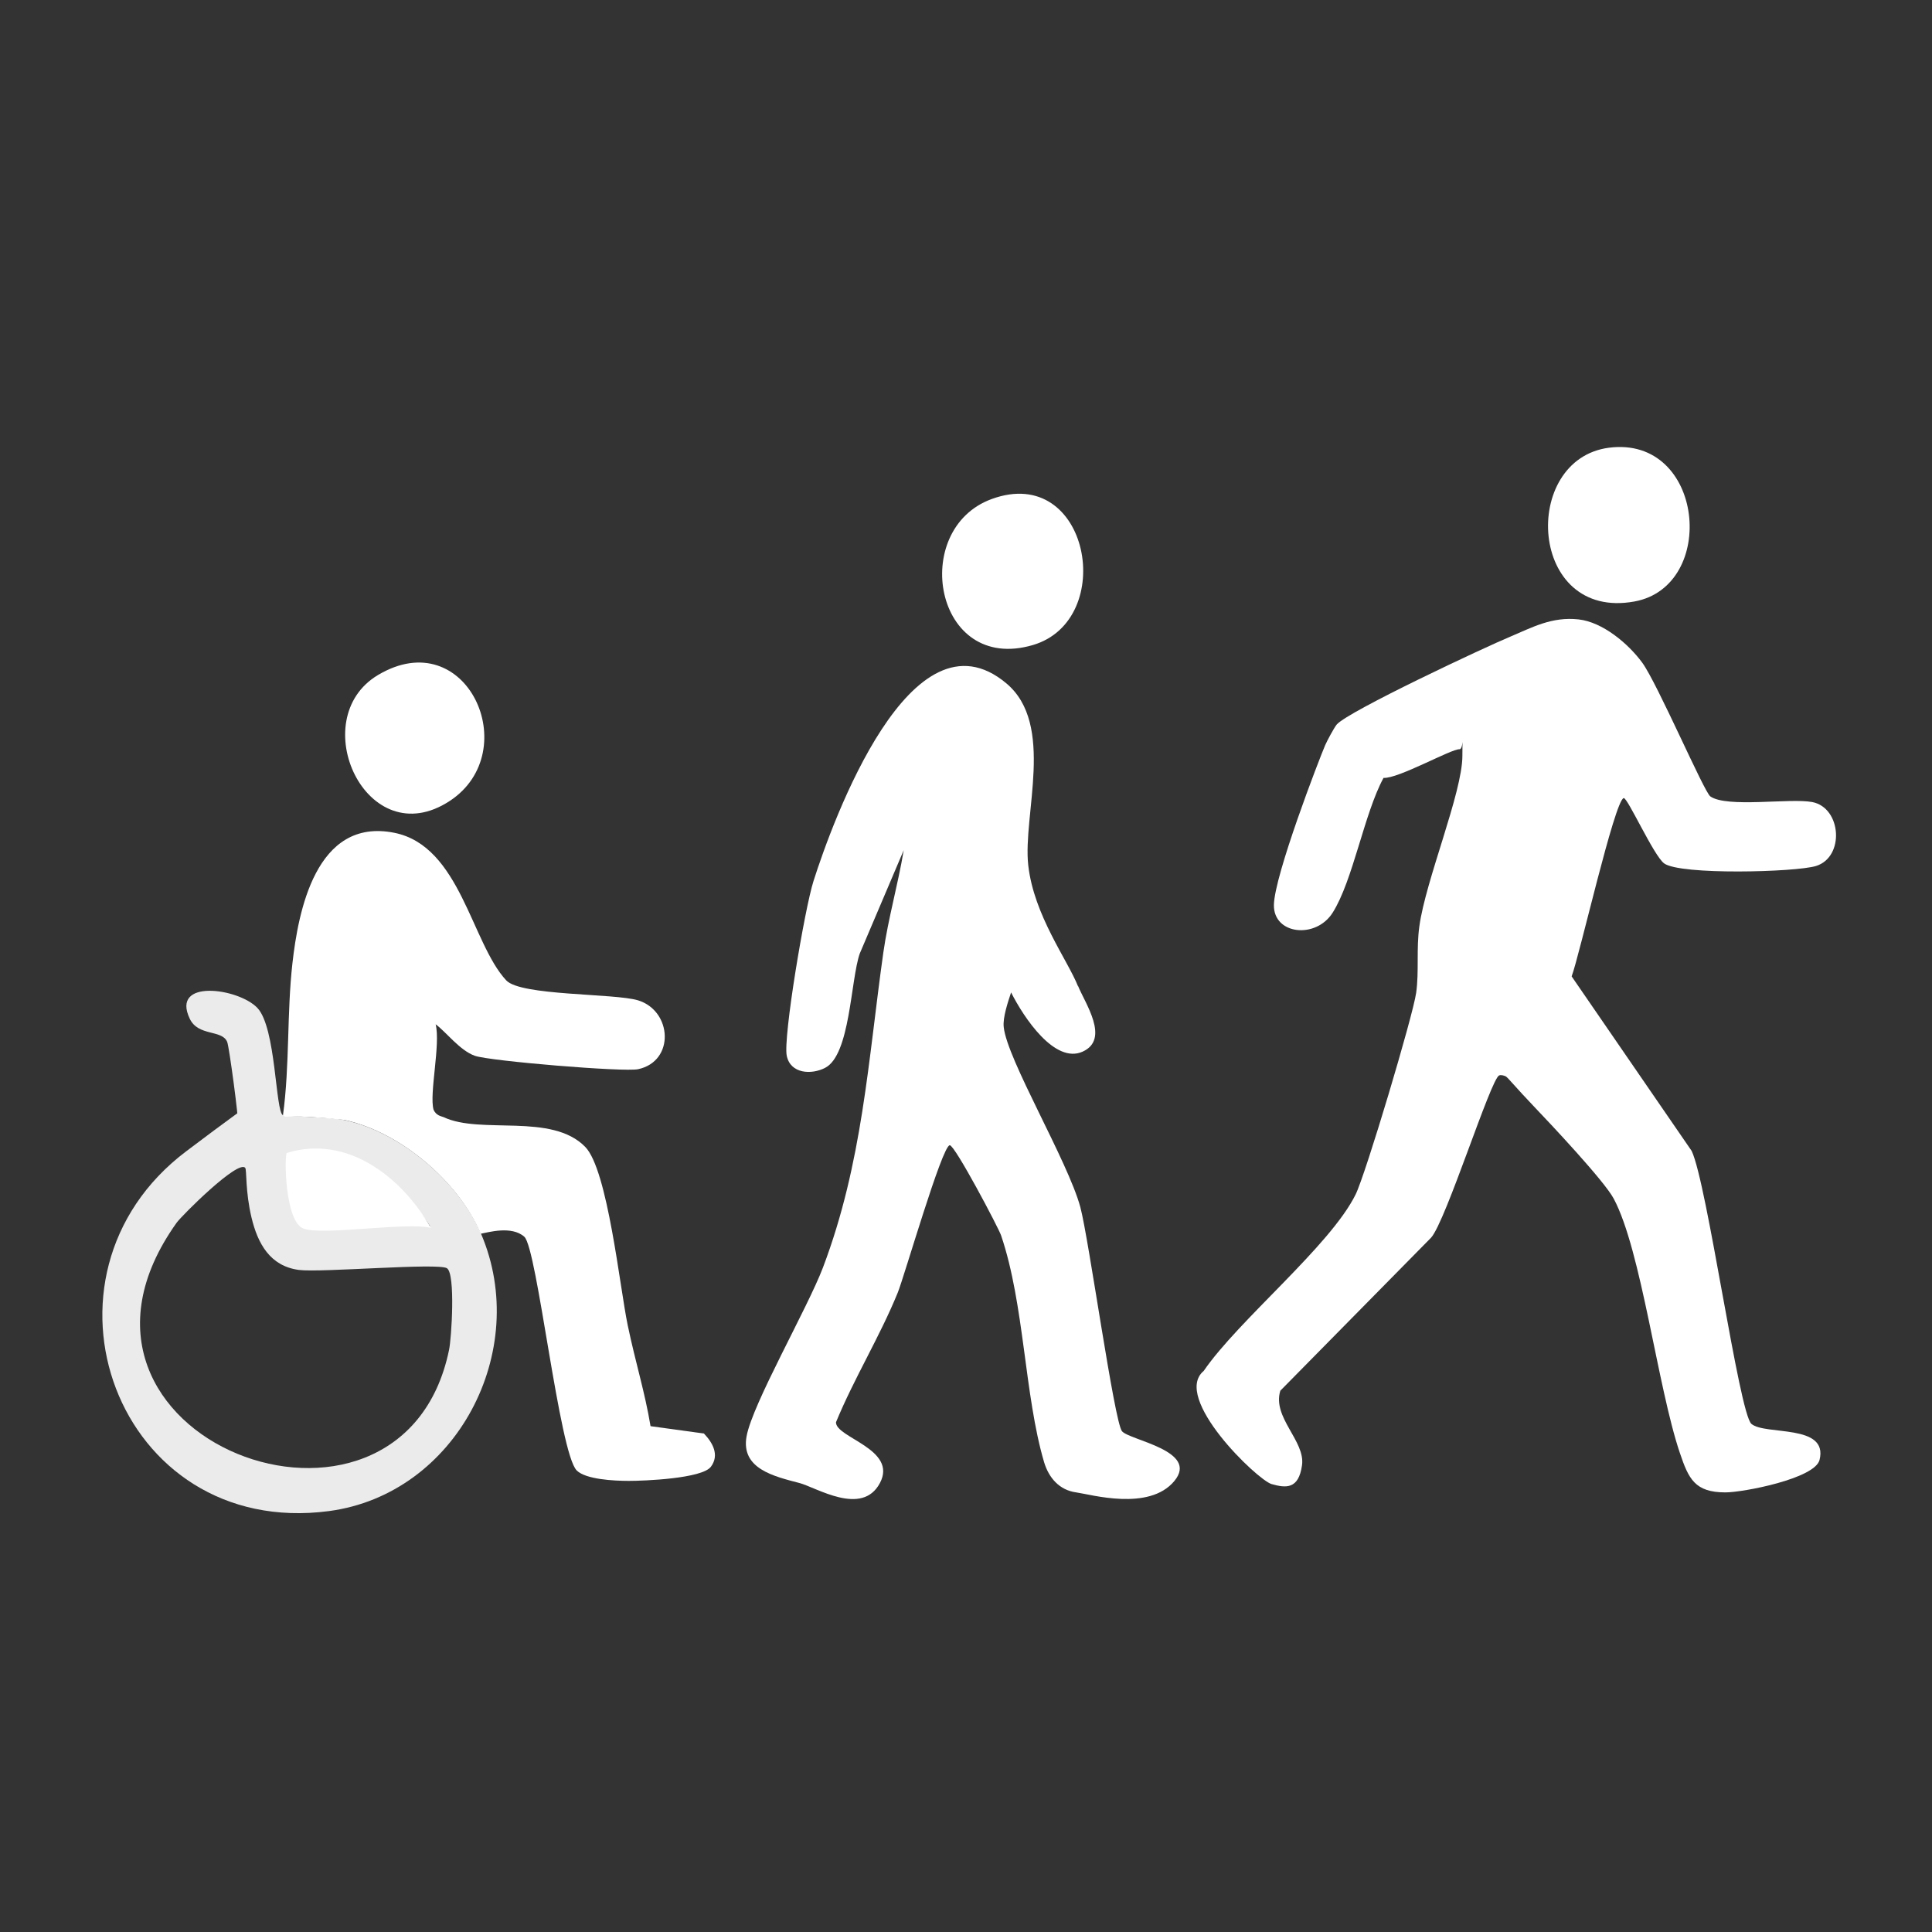 <?xml version="1.0" encoding="UTF-8"?>
<svg id="Ebene_1" xmlns="http://www.w3.org/2000/svg" version="1.1" viewBox="0 0 1024 1024">
  <rect x="0" y="0" width="1024" height="1024" fill="#333333" stroke="none"/>
  <!-- Generator: Adobe Illustrator 29.3.1, SVG Export Plug-In . SVG Version: 2.1.0 Build 151)  -->
  <defs>
    <style>
      .st0, .st1 {
        fill: #fff;
      }

      .st1 {
        fill-opacity: .9;
      }
    </style>
  </defs>
  <path class="st0" d="M228.4,650.8c-13.5-3.2-57.9,4.3-67.7.3-9.8-4-10-38.6-8.7-40,31.7-9.8,60.7,12.3,76.4,39.7Z"/>
  <path class="st1" d="M150,591c1.5.7,25.8,1.1,32.8,2.7,29.6,6.4,60.3,32.6,72.2,60.3,26.5,62-13.1,137.9-80.6,146.9-112.5,14.9-163.4-124.5-75.7-190.7,87.7-66.2,26.8-13.4,27.4-14.8.6-1.4-4.6-40.6-5.7-43.2-2.8-6.6-15.3-2.8-19.8-12.2-10.3-21.4,25.8-16.3,35.8-5.8s9.5,55.1,13.6,56.9h0ZM228,650c-11.9-19.1-32.5-32.3-54.8-35.7-22.3-3.4-20.4-2.1-21.2-1.3-1.4,1.4,3.2,35.1,8.3,37.3,9.8,4.1,54.2-3.5,67.7-.3ZM130,619c-3.7-4.6-33.6,25.2-36.4,29.1-81.6,114.4,119.2,189.6,144.4,67.4,1.3-6.1,3.5-40.3-1.1-43.3s-66.9,2.4-78.4.9c-15.4-2-21.9-14-25.2-27.8-3.3-13.8-2.5-25.2-3.3-26.2h0Z"/>
  <path class="st0" d="M150,591c3.6-26.5,2-54,5-80.5s12.1-77.5,54-69.1c35,7,40.8,58.3,59.3,78.2,7.7,8.3,57.3,6.8,69.9,10.6,18.1,5.6,19.6,32.3,0,36.5-7.5,1.6-78.5-4.3-86.5-7.1-8-2.8-15.5-12.9-20.8-16.7,2.7,10.6-3.5,36.9-1.1,45.3,1.4,3.1,4,3.4,5.3,3.9,19.8,9.4,57.3-2.5,75.1,15.8,11.9,12.2,18.3,74.4,22.5,94.5,4.2,20.1,9.1,35.4,12.1,53.5l28.3,3.9c4.5,4.7,8.4,11.3,3.7,17.6-4.7,6.3-35.4,7.5-43.5,7.5s-22.8-.8-27.6-5.5c-9.3-9.2-21-117.9-27.8-123.9s-19.1-2.3-23.1-1.6c-11.8-27.7-42.6-53.9-72.2-60.3-29.5-3.1-30.4-1.2-31.9-1.9l-.7-.7Z"/>
  <path class="st0" d="M238.4,424.5c-44.1,29-77.2-43.3-38.1-66.7,47.1-28.1,77.9,40.5,38.1,66.7Z"/>
  <path class="st0" d="M836.7,328.3c12.7,1.4,26.3,12.8,33.7,22.9,8,10.9,32.8,68.6,36.1,70.9,8.8,6.2,42.2.8,54,3,15.6,3,17.3,29.2,2,33.9-10.8,3.3-72,4.9-80.5-1.4-5.5-4.1-19.4-35-21.4-34.6-4.8,1.1-23.5,83.8-27.6,94.5l63.6,92.5c8.2,17,25.1,139.1,31.7,144.7,7.3,6.2,40.9-.2,36.1,19.1-2.5,9.9-40.4,17.2-49.9,17.2-16.2,0-19.5-7.2-24.1-20.8-11.8-34.7-20.4-107.4-35.1-134.9-5-9.4-33.8-40-42.7-49.3-8.9-9.3-13.5-15-14.5-15.5s-2.6-.9-3.5-.5c-4.4,1.6-28.2,77.2-36.1,86l-79.9,81.1c-4.4,14.2,13.3,26.6,11.5,39.5-1.8,12.9-8.6,12.1-16.1,10-7.5-2.1-53-45.8-36-60,18.5-27,67.1-66.3,80.5-93.5,5.3-10.7,30.4-94.7,32.1-106.9,1.6-11.4,0-23.2,1.7-35.3,3.3-24.3,22.8-70.8,22.8-90.3s1.1-3.4-1.5-3.5c-4.4-.2-32.5,15.7-40.3,15.2-10.3,19-16.2,54.5-27,71.5-8.9,14-31.3,11.6-31.1-4.1.2-15.7,24.1-77.6,27.2-84.8,1-2.3,4.7-9.2,6.1-10.9,6.2-7.1,78.8-41.1,92.3-46.7,11.2-4.7,21.7-10.6,36-9h-.1Z"/>
  <path class="st0" d="M852.8,237.3c50.6-6.5,57.8,73.4,13.5,81.5-56.3,10.3-60.6-75.4-13.5-81.5Z"/>
  <path class="st0" d="M571.4,522.6c3.6,9,17.1,28.2,2.4,34.8-14.7,6.6-31.1-17.9-37.9-31.4-1.6,4.9-4.5,13.3-3.9,18.4,1.8,17.2,34,71,40.6,95.4,4.5,16.8,18,114,22.1,118.8,4.1,4.8,41.1,10.3,27.7,26.4s-44.1,7.1-52,6c-8.9-1.2-14.5-7.7-17-16-10.5-35.6-10.4-83.7-22.8-120.2-1.3-3.9-24.5-47.9-27.2-47.8-4.1.2-24.1,69.6-27.6,78.2-9.5,23.3-23.1,45.3-32.7,68.6-.3,8.2,32.8,14.2,23.3,32.2s-33.8,2.3-42.8,0c-13.3-3.5-31-7.5-27.9-24.7,3.1-17.2,32.3-67.9,40.5-89.5,21-55.5,23.9-109.5,32-167,2.6-18.2,7.8-36.1,10.8-54.2l-23.3,54.8c-4.9,14-5,53.8-18.4,60.6-7.2,3.7-18.3,3.2-20.3-6.4-2-9.6,9.5-78,14.2-92.7,10.2-31.9,51.8-147,102.2-104.7,26,21.8,8.6,69.8,11.6,96.4s20.8,50.1,26.4,64.2v-.2Z"/>
  <path class="st0" d="M525.6,264.5c51.9-19,66.8,64.2,21.8,77.4-52.2,15.3-65.5-61.4-21.8-77.4Z"/>
</svg>